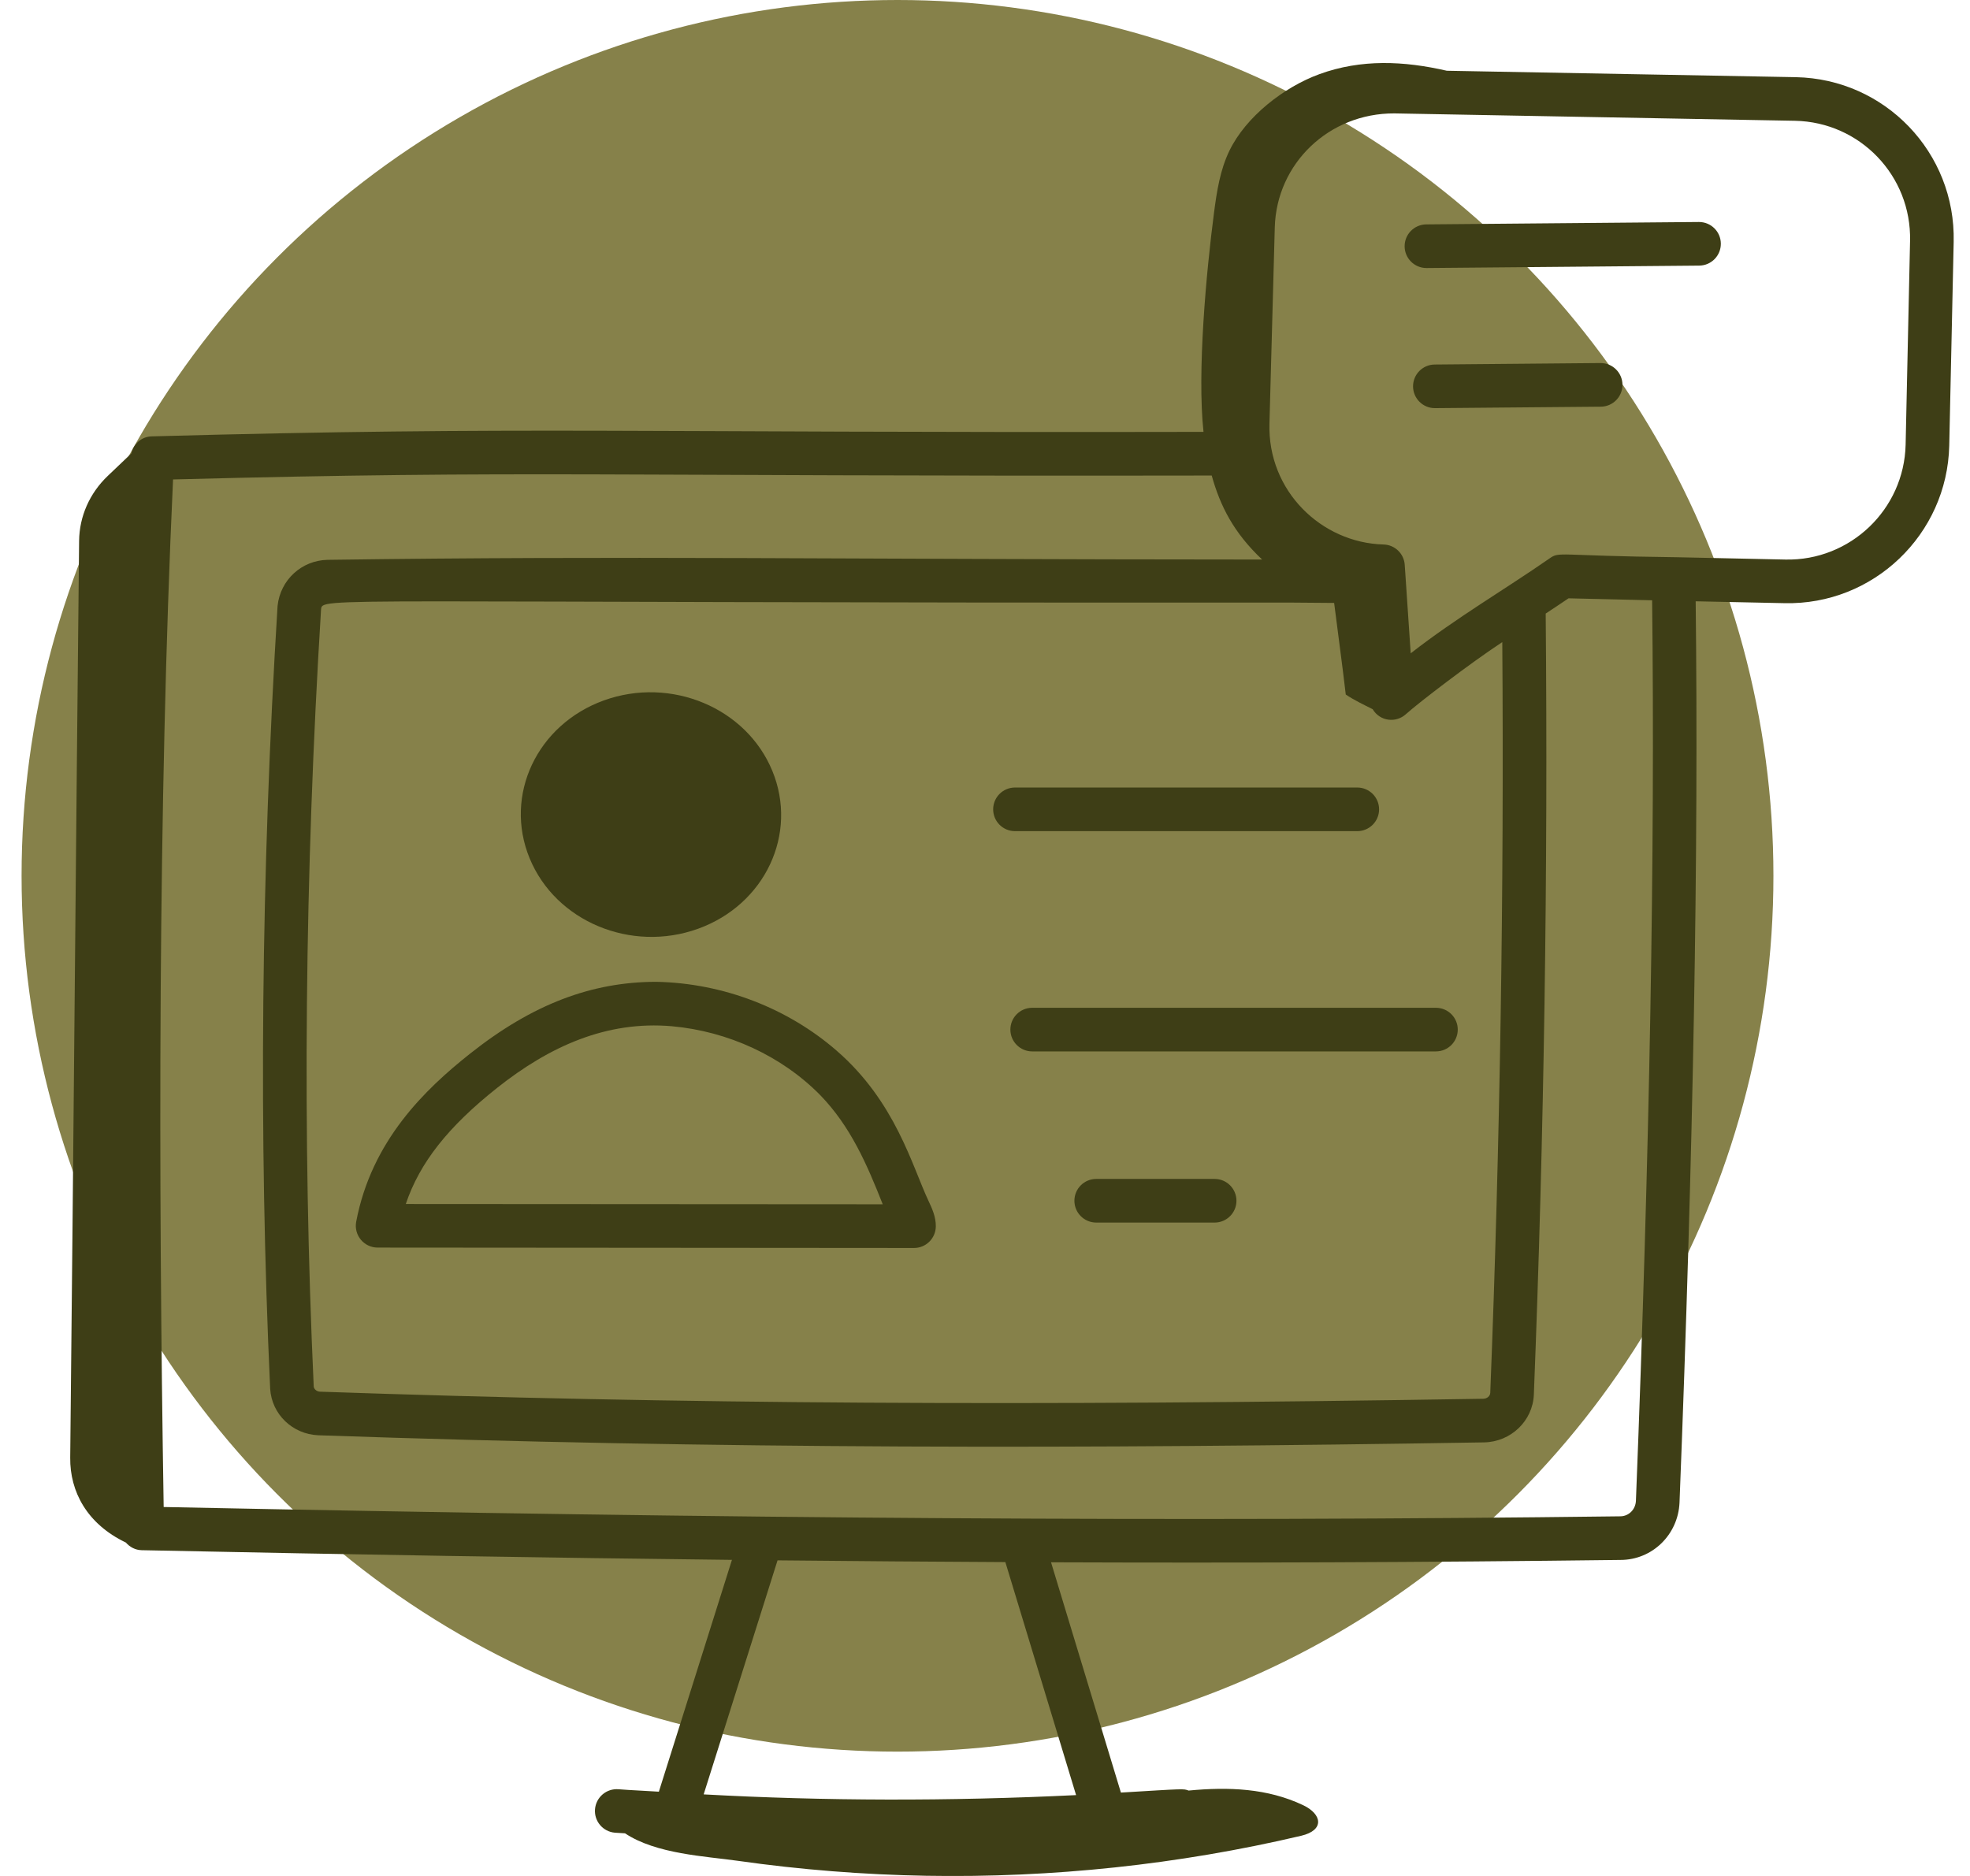 <svg xmlns="http://www.w3.org/2000/svg" width="84" height="80" viewBox="0 0 84 80" fill="none"><ellipse cx="38.269" cy="37.349" rx="37.349" ry="37.349" fill="#86814A"></ellipse><path d="M76.571 3.291L61.692 3.017C59.863 2.596 58.041 2.512 56.259 3.162C54.743 3.715 53.126 4.975 52.422 6.427C52.026 7.243 51.885 8.157 51.767 9.056C51.433 11.607 51.041 15.872 51.317 18.417C26.432 18.468 22.562 18.172 6.465 18.609C6.034 18.62 5.691 18.931 5.599 19.338L4.595 20.295C3.823 21.03 3.384 22.022 3.373 23.064C3.236 36.018 3.131 49.204 2.994 62.164C2.979 63.606 3.706 64.987 5.367 65.782C5.534 65.974 5.77 66.102 6.043 66.108C15.174 66.298 23.451 66.433 31.21 66.52C31.17 66.647 28.053 76.535 28.094 76.406C27.524 76.367 26.939 76.348 26.374 76.302C25.863 76.26 25.413 76.641 25.371 77.154C25.329 77.665 25.71 78.114 26.222 78.155C26.363 78.167 26.509 78.17 26.65 78.181C27.98 79.068 30.081 79.158 31.468 79.355C34.127 79.733 36.809 79.945 39.495 79.992C44.866 80.085 50.249 79.517 55.478 78.287C56.495 78.047 56.366 77.363 55.572 76.985C54.048 76.258 52.38 76.196 50.683 76.358C50.45 76.276 50.558 76.277 47.795 76.444L44.816 66.624C52.757 66.653 60.563 66.629 69.097 66.523C70.447 66.523 71.553 65.453 71.614 64.08C72.205 49.044 72.429 36.466 72.303 25.642L76.092 25.722C79.878 25.808 83.028 22.795 83.115 19.005L83.304 10.314C83.392 6.509 80.378 3.364 76.571 3.291ZM64.057 27.382C64.135 38.02 63.963 48.784 63.544 59.397C63.538 59.535 63.408 59.646 63.249 59.65C43.823 59.968 28.987 59.877 13.646 59.348C13.503 59.342 13.385 59.238 13.377 59.126C12.886 48.441 12.992 37.281 13.689 25.997C13.747 25.433 13.287 25.723 55.014 25.697L56.887 25.712C57.052 27.026 57.221 28.234 57.383 29.618C57.745 29.862 58.14 30.047 58.529 30.243C58.849 30.775 59.533 30.832 59.944 30.458C60.491 29.966 62.685 28.285 64.057 27.382ZM45.884 76.552C40.452 76.817 35.143 76.804 30.004 76.521L33.154 66.541C36.478 66.575 39.711 66.599 42.868 66.615L45.884 76.552ZM69.755 64.003C69.738 64.374 69.449 64.663 69.085 64.663C50.419 64.896 31.799 64.775 6.979 64.266C6.752 50.297 6.734 34.337 7.379 20.446C22.707 20.046 25.165 20.325 51.667 20.279C52.031 21.586 52.609 22.722 53.816 23.861C35.37 23.855 26.625 23.696 13.967 23.874C12.866 23.896 11.951 24.725 11.835 25.843C11.131 37.232 11.024 48.459 11.52 59.227C11.588 60.31 12.47 61.161 13.575 61.207C30.687 61.798 46.191 61.79 63.283 61.51C64.428 61.487 65.359 60.591 65.403 59.469C65.839 48.425 66.009 37.218 65.908 26.165C66.234 25.95 66.549 25.742 66.882 25.515L70.446 25.599C70.572 36.403 70.346 48.98 69.755 64.003ZM81.255 18.963C81.191 21.727 78.893 23.92 76.133 23.862C75.935 23.858 71.262 23.758 71.387 23.761C66.378 23.703 66.509 23.508 66.072 23.814C64.18 25.13 62.127 26.322 60.152 27.86C60.15 27.821 60.181 28.317 59.898 24.097C59.871 23.614 59.478 23.233 58.994 23.22C56.346 23.149 54.047 20.939 54.129 18.065L54.356 9.701C54.43 6.966 56.673 4.824 59.456 4.836L76.537 5.151C79.303 5.204 81.508 7.489 81.444 10.273L81.255 18.963Z" fill="#3E3E16"></path><path d="M72.446 9.467C72.446 9.467 72.44 9.467 72.437 9.467L60.814 9.569C60.301 9.574 59.888 9.994 59.893 10.508C59.897 11.018 60.313 11.43 60.823 11.43H60.831L72.454 11.327C72.968 11.322 73.38 10.903 73.376 10.389C73.372 9.878 72.956 9.467 72.446 9.467Z" fill="#3E3E16"></path><path d="M68.251 15.482C68.248 15.482 68.245 15.482 68.242 15.482L61.174 15.545C60.66 15.55 60.248 15.969 60.252 16.483C60.257 16.994 60.672 17.405 61.182 17.405H61.191L68.259 17.343C68.773 17.338 69.185 16.918 69.181 16.404C69.177 15.894 68.76 15.482 68.251 15.482Z" fill="#3E3E16"></path><path d="M29.761 39.608C32.619 38.579 34.039 35.564 32.932 32.874C31.826 30.184 28.612 28.838 25.754 29.867C22.896 30.897 21.476 33.912 22.583 36.601C23.692 39.299 26.911 40.635 29.761 39.608Z" fill="#3E3E16"></path><path d="M35.664 44.797C33.614 43.02 30.877 41.924 27.971 41.869C25.232 41.876 22.714 42.816 20.048 44.929C18.129 46.45 15.843 48.64 15.188 52.099C15.079 52.677 15.524 53.203 16.102 53.203C17.95 53.204 39.149 53.22 38.973 53.22C39.481 53.22 39.895 52.812 39.903 52.304C39.909 51.89 39.737 51.523 39.598 51.227C38.89 49.727 38.19 46.983 35.664 44.797ZM17.303 51.344C17.899 49.574 19.117 48.042 21.204 46.387C23.421 44.63 25.856 43.519 28.652 43.764C31.04 43.979 33.336 45.033 34.979 46.706C36.265 48.035 36.962 49.64 37.639 51.356L17.303 51.344Z" fill="#3E3E16"></path><path d="M57.874 35.444C58.387 35.444 58.804 35.028 58.804 34.514C58.804 34.001 58.387 33.584 57.874 33.584H43.278C42.764 33.584 42.348 34.001 42.348 34.514C42.348 35.028 42.764 35.444 43.278 35.444H57.874Z" fill="#3E3E16"></path><path d="M43.082 43.907C43.082 44.42 43.499 44.837 44.012 44.837H61.228C61.742 44.837 62.158 44.42 62.158 43.907C62.158 43.393 61.742 42.977 61.228 42.977H44.012C43.499 42.977 43.082 43.393 43.082 43.907Z" fill="#3E3E16"></path><path d="M51.791 50.275H46.743C46.229 50.275 45.812 50.692 45.812 51.206C45.812 51.719 46.229 52.136 46.743 52.136H51.791C52.305 52.136 52.722 51.719 52.722 51.206C52.722 50.692 52.305 50.275 51.791 50.275Z" fill="#3E3E16"></path></svg>